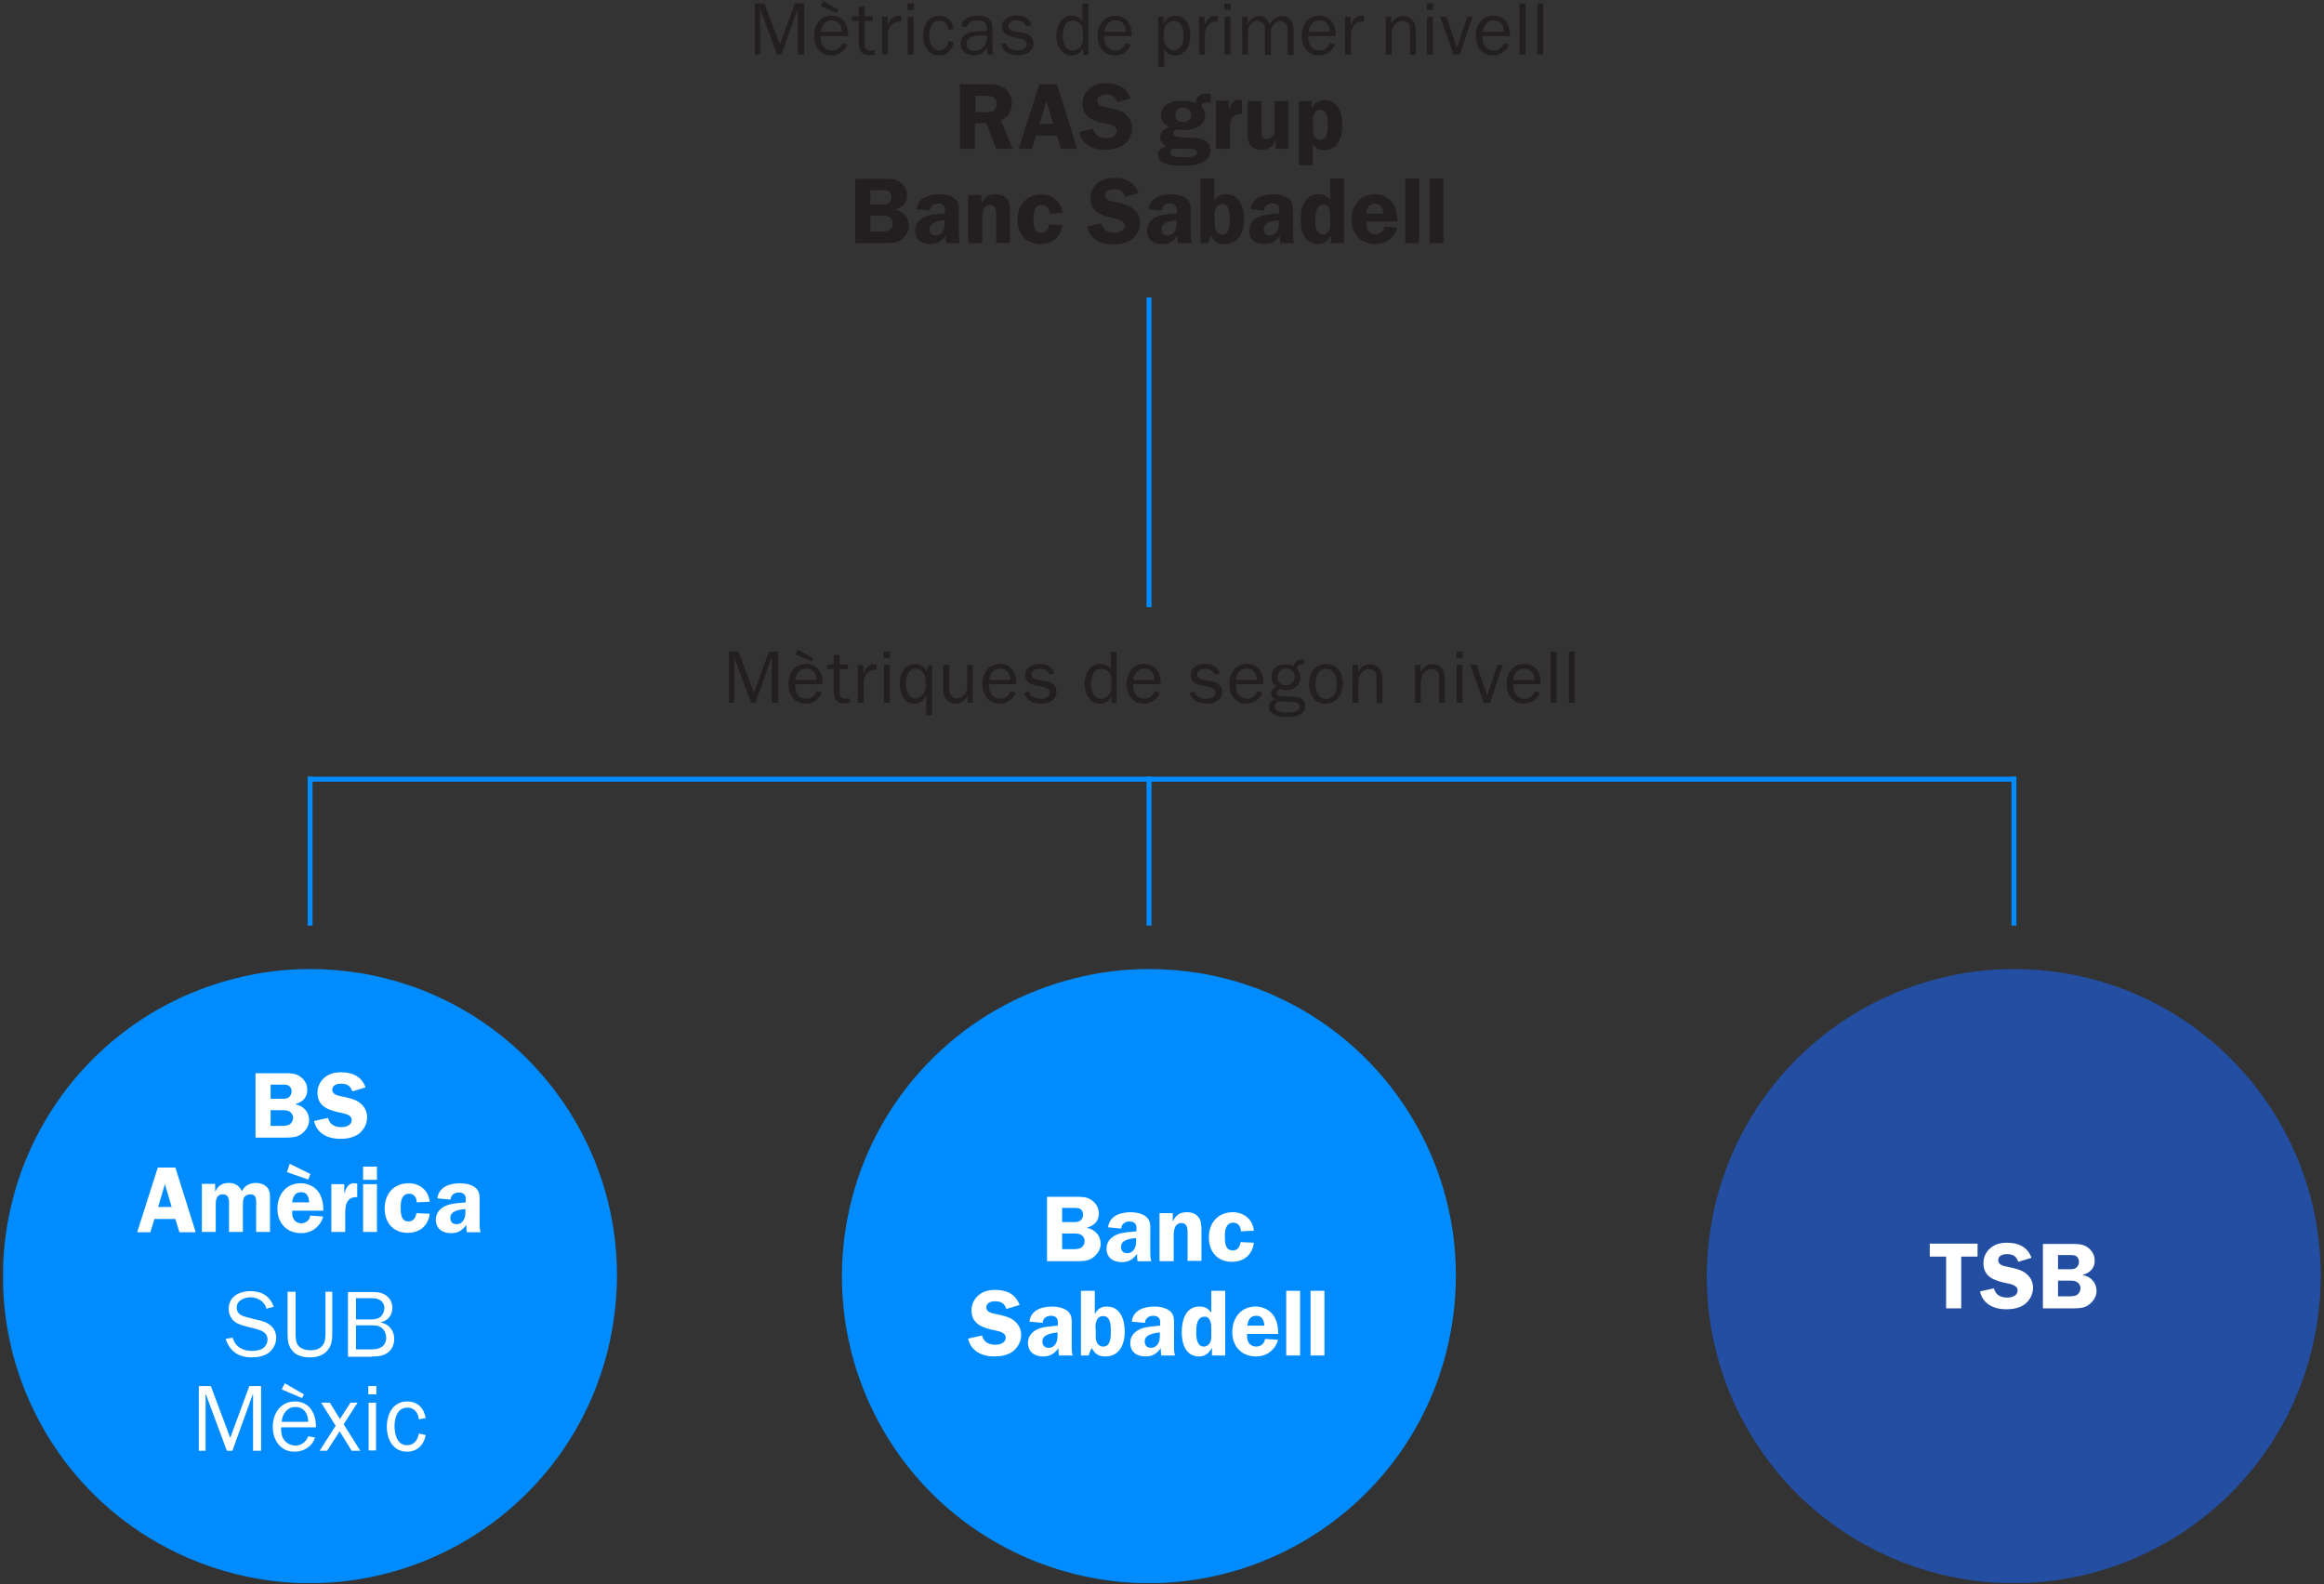 <?xml version="1.0" encoding="utf-8"?>
<!-- Generator: Adobe Illustrator 16.0.0, SVG Export Plug-In . SVG Version: 6.00 Build 0)  -->
<!DOCTYPE svg PUBLIC "-//W3C//DTD SVG 1.1//EN" "http://www.w3.org/Graphics/SVG/1.1/DTD/svg11.dtd">
<svg version="1.1" id="Layer_1" xmlns="http://www.w3.org/2000/svg" xmlns:xlink="http://www.w3.org/1999/xlink" x="0px" y="0px"
	 width="754px" height="514px" viewBox="0 0 754 514" style="enable-background:new 0 0 754 514;" xml:space="preserve">
<rect x="0" y="0" width="754" height="514" fill="#333333" stroke="none"/>
<style type="text/css">
<![CDATA[
	.st0{fill:none;stroke:#008CFF;stroke-width:1.612;}
	.st1{clip-path:url(#SVGID_4_);fill:#008CFF;}
	.st2{clip-path:url(#SVGID_2_);fill:#231F20;}
	.st3{clip-path:url(#SVGID_2_);fill:#234EA1;}
	.st4{clip-path:url(#SVGID_4_);fill:#231F20;}
	.st5{clip-path:url(#SVGID_4_);fill:#FFFFFF;}
]]>
</style>
<g>
	<g>
		<defs>
			<rect id="SVGID_1_" x="1" y="0.4" width="752" height="513.2"/>
		</defs>
		<clipPath id="SVGID_2_">
			<use xlink:href="#SVGID_1_"  style="overflow:visible;"/>
		</clipPath>
		<path class="st3" d="M670.2,315.8L670.2,315.8c-5.5-0.9-11.2-1.4-16.8-1.4h0h0c-8.1,0-16.2,1-24.1,3c-16,4-30.7,11.8-42.9,22.9
			l0,0c-36.3,33-43.2,87.5-16.3,128.5h0c9.1,13.9,21.6,25.3,36.3,33.1v0c9.5,5.1,19.9,8.6,30.5,10.4v0c54.1,9,105.4-27.4,114.6-81.5
			C760.8,376.5,724.4,325.1,670.2,315.8"/>
		<path class="st2" d="M510.9,211.4H509V228h1.9V211.4z M505,211.4h-1.9V228h1.9V211.4z M491,220.6c0.1-1.9,1.4-3.7,3.5-3.7
			c2.2,0,3.3,1.7,3.3,3.7H491z M497.9,224.3c-0.5,1.5-1.7,2.4-3.3,2.4c-1.3,0-2.6-0.7-3.1-1.9c-0.5-0.9-0.5-1.8-0.5-2.8h8.9
			c0.1-3.4-1.5-6.6-5.4-6.6c-3.7,0-5.7,3.1-5.7,6.5c0,3.4,1.9,6.4,5.6,6.4c2.3,0,4.5-1.4,5.2-3.6L497.9,224.3z M487.6,215.7h-1.7
			l-3.4,10l-3.4-10H477l4.4,12.3h2L487.6,215.7z M474.6,211.4h-2.1v2.1h2.1V211.4z M474.5,215.7h-1.9V228h1.9V215.7z M460.9,215.7
			h-1.8V228h1.9v-6.4c0-1.2,0.2-2.3,1-3.3c0.7-0.8,1.5-1.2,2.5-1.2c0.8,0,1.7,0.4,2.1,1.1c0.4,0.6,0.3,1.5,0.3,2.3v7.6h1.9v-6.8
			c0-1.2,0-2.9-0.6-3.9c-0.8-1.3-2-1.9-3.5-1.9c-1.7,0-3.1,1.1-3.8,2.6h0V215.7z M440.6,215.7h-1.8V228h1.9v-6.4
			c0-1.2,0.2-2.3,1-3.3c0.7-0.8,1.5-1.2,2.5-1.2c0.8,0,1.7,0.4,2.1,1.1c0.4,0.6,0.3,1.5,0.3,2.3v7.6h1.9v-6.8c0-1.2,0-2.9-0.6-3.9
			c-0.8-1.3-2-1.9-3.5-1.9c-1.7,0-3.1,1.1-3.8,2.6h0V215.7z M426.8,221.8c0-1,0.1-2.2,0.6-3.1c0.5-1.1,1.6-1.7,2.8-1.7
			c1.1,0,2.1,0.6,2.7,1.5c0.6,1,0.8,2.2,0.8,3.4c0,1.1-0.1,2.2-0.6,3.1c-0.6,1.1-1.6,1.8-2.8,1.8c-1.1,0-2.2-0.6-2.7-1.5
			C426.9,224.2,426.8,222.9,426.8,221.8 M424.7,221.8c0,3.2,1.6,6.5,5.3,6.5c3.7,0,5.7-3,5.7-6.5c0-3.2-1.8-6.4-5.4-6.4
			C426.6,215.4,424.7,218.4,424.7,221.8 M413.6,229.2c0-0.9,0.6-1.3,1.3-1.7c1.3,0.2,3.4,0.1,4.2,0.2c1.3,0.1,2.6,0.3,2.6,1.5
			c0,0.8-0.4,1.1-1.1,1.5c-0.8,0.4-2.2,0.5-3.2,0.5C416.2,231.2,413.6,230.9,413.6,229.2 M414.5,219.6c0-1.6,1.2-2.7,2.8-2.7
			c1.5,0,2.7,1.1,2.7,2.7c0,1.6-1.1,2.7-2.7,2.7C415.5,222.3,414.5,221.3,414.5,219.6 M412.5,219.6c0,1.3,0.6,2.4,1.6,3.2
			c-1,0.5-1.7,1-1.7,2.2c0,0.9,0.5,1.5,1.2,1.9c-1.2,0.4-1.9,1.2-1.9,2.5c0,1.4,0.9,2.2,2.1,2.7c1.1,0.4,2.5,0.5,3.6,0.5
			c2.4,0,6.1-0.4,6.1-3.5c0-1.2-0.7-2.3-1.9-2.7c-1-0.4-2.5-0.4-3.6-0.4c-0.9,0-2.1,0-2.9-0.2c-0.5-0.1-0.9-0.5-0.9-1
			c0-0.6,0.7-1.1,1.3-1.1c0.5,0,1.1,0.2,1.7,0.2c1.1,0,2.2-0.3,3.1-0.9c0.9-0.7,1.6-1.9,1.6-3.1c0-1.1-0.4-2.2-1.2-3
			c0.2-1.3,1.1-1.4,2.2-1.4h0.2l0-1.5l-0.5,0c-1.7,0-2.5,0.4-2.8,2.1c-0.8-0.4-1.6-0.5-2.5-0.5C414.7,215.4,412.5,216.9,412.5,219.6
			 M401,220.6c0.1-1.9,1.4-3.7,3.5-3.7c2.2,0,3.3,1.7,3.3,3.7H401z M407.9,224.3c-0.5,1.5-1.7,2.4-3.3,2.4c-1.3,0-2.6-0.7-3.1-1.9
			c-0.5-0.9-0.5-1.8-0.5-2.8h8.9c0.1-3.4-1.5-6.6-5.4-6.6c-3.7,0-5.7,3.1-5.7,6.5c0,3.4,1.9,6.4,5.6,6.4c2.3,0,4.5-1.4,5.2-3.6
			L407.9,224.3z M386,224.8c0.6,2.5,3,3.5,5.4,3.5s5.1-1,5.1-3.8c0-1.1-0.5-2.1-1.5-2.8c-0.7-0.5-1.7-0.7-2.6-0.8l-1.8-0.3
			c-1.1-0.2-2.2-0.5-2.2-1.8c0-1.4,1.5-1.8,2.6-1.8c1.4,0,2.7,0.6,3.1,1.9l1.7-0.4c-0.6-2.3-2.7-3.1-4.9-3.1c-2.2,0-4.6,1.1-4.6,3.6
			c0,2.2,1.7,3,3.6,3.4l2,0.4c1.1,0.2,2.4,0.6,2.4,1.9c0,1.6-1.7,2-3,2c-1.5,0-3.4-0.6-3.7-2.3L386,224.8z M367.7,220.6
			c0.1-1.9,1.4-3.7,3.5-3.7c2.2,0,3.3,1.7,3.3,3.7H367.7z M374.6,224.3c-0.5,1.5-1.7,2.4-3.3,2.4c-1.3,0-2.6-0.7-3.1-1.9
			c-0.5-0.9-0.5-1.8-0.5-2.8h8.9c0.1-3.4-1.5-6.6-5.4-6.6c-3.7,0-5.7,3.1-5.7,6.5c0,3.4,1.9,6.4,5.6,6.4c2.3,0,4.5-1.4,5.2-3.6
			L374.6,224.3z M360.6,217.4c-0.9-1.2-2-2-3.6-2c-3.6,0-5.1,3.4-5.1,6.5c0,1.5,0.3,3,1.2,4.3c0.9,1.3,2.1,2.1,3.7,2.1
			c1.8,0,3.1-0.9,3.8-2.4h0v2.2h1.7v-16.6h-1.9V217.4z M360.6,222.7c0,0.9-0.1,1.7-0.7,2.5c-0.6,0.9-1.6,1.5-2.7,1.5
			c-2.6,0-3.2-3-3.2-5c0-1.1,0.2-2.2,0.7-3.2c0.5-0.9,1.4-1.5,2.5-1.5c1.1,0,2.2,0.5,2.8,1.4c0.5,0.7,0.6,1.6,0.6,2.4V222.7z
			 M332.3,224.8c0.6,2.5,3,3.5,5.4,3.5c2.4,0,5.1-1,5.1-3.8c0-1.1-0.5-2.1-1.5-2.8c-0.7-0.5-1.7-0.7-2.6-0.8l-1.8-0.3
			c-1.1-0.2-2.2-0.5-2.2-1.8c0-1.4,1.5-1.8,2.6-1.8c1.4,0,2.7,0.6,3.1,1.9l1.7-0.4c-0.6-2.3-2.7-3.1-4.9-3.1c-2.2,0-4.6,1.1-4.6,3.6
			c0,2.2,1.7,3,3.6,3.4l2,0.4c1.1,0.2,2.4,0.6,2.4,1.9c0,1.6-1.7,2-3,2c-1.5,0-3.4-0.6-3.7-2.3L332.3,224.8z M321,220.6
			c0.1-1.9,1.4-3.7,3.5-3.7c2.2,0,3.3,1.7,3.3,3.7H321z M327.8,224.3c-0.5,1.5-1.7,2.4-3.3,2.4c-1.3,0-2.6-0.7-3.1-1.9
			c-0.5-0.9-0.5-1.8-0.5-2.8h8.9c0.1-3.4-1.5-6.6-5.4-6.6c-3.7,0-5.7,3.1-5.7,6.5c0,3.4,1.9,6.4,5.6,6.4c2.3,0,4.5-1.4,5.2-3.6
			L327.8,224.3z M315.7,215.7h-1.9v6.5c0,1.2-0.2,2.2-0.9,3.1c-0.7,0.8-1.5,1.3-2.5,1.3c-0.8,0-1.6-0.5-2-1.2
			c-0.4-0.6-0.4-1.5-0.4-2.2v-7.5H306v7.5c0,1.3,0.1,2.7,1,3.7c0.8,0.9,1.9,1.4,3.1,1.4c1.7,0,3.2-1.2,3.8-2.7h0v2.4h1.7V215.7z
			 M300.6,217.7c-0.9-1.5-1.9-2.3-3.7-2.3c-3.5,0-5,3.4-5,6.5c0,3,1.3,6.4,4.8,6.4c1.8,0,3-1,3.7-2.6h0.1v6.4h1.9v-16.3h-1
			L300.6,217.7z M300.4,222.2c0,0.9-0.1,1.8-0.6,2.6c-0.5,1-1.5,1.8-2.7,1.8c-2.5,0-3.2-2.8-3.2-4.8c0-2,0.7-4.9,3.2-4.9
			c0.8,0,1.7,0.4,2.2,1c0.8,0.9,1,2.1,1,3.2V222.2z M288.8,211.4h-2.1v2.1h2.1V211.4z M288.7,215.7h-1.9V228h1.9V215.7z
			 M278.3,215.7V228h1.9v-6.2c0-1,0.1-1.7,0.6-2.6c0.7-1.2,1.7-1.9,3.2-1.9h0.4v-1.8l-0.7,0c-2,0-3,1.5-3.6,3.2h0v-2.9H278.3z
			 M275.9,226.6l-1.5,0.1c-1.5,0-2-0.8-2-2.2v-7.4h2.7v-1.5h-2.7v-3.2l-1.9,0.2v3h-2.2v1.5h2.2v7.1c0,2.4,0.8,4,3.5,4l1.8-0.1V226.6
			z M263.3,214.6l0.5-1l-4.9-2.9l-0.8,1.6L263.3,214.6z M258.1,220.6c0.1-1.9,1.4-3.7,3.5-3.7c2.2,0,3.3,1.7,3.3,3.7H258.1z
			 M264.9,224.3c-0.5,1.5-1.7,2.4-3.3,2.4c-1.3,0-2.6-0.7-3.1-1.9c-0.5-0.9-0.5-1.8-0.5-2.8h8.9c0.1-3.4-1.5-6.6-5.4-6.6
			c-3.7,0-5.7,3.1-5.7,6.5c0,3.4,1.9,6.4,5.6,6.4c2.3,0,4.5-1.4,5.2-3.6L264.9,224.3z M252.5,211.4h-3l-4.9,13.3l-5-13.3h-3.1V228
			h1.7v-14.5h0.1l5.4,14.5h1.4l5.2-14.5h0.1V228h2.1V211.4z"/>
	</g>
	<line class="st0" x1="653.4" y1="252" x2="653.4" y2="300.3"/>
	<line class="st0" x1="372.8" y1="252" x2="372.8" y2="300.3"/>
	<line class="st0" x1="372.8" y1="96.5" x2="372.8" y2="197"/>
	<line class="st0" x1="100.6" y1="252" x2="100.6" y2="300.3"/>
	<line class="st0" x1="654.1" y1="252.8" x2="99.9" y2="252.8"/>
	<g>
		<defs>
			<rect id="SVGID_3_" x="1" y="0.4" width="752" height="513.2"/>
		</defs>
		<clipPath id="SVGID_4_">
			<use xlink:href="#SVGID_3_"  style="overflow:visible;"/>
		</clipPath>
		<path class="st4" d="M463.8,78.9h4.5v-21h-4.5V78.9z M455.9,78.9h4.5v-21h-4.5V78.9z M443.3,69.3c0.2-1.8,0.9-3.2,2.9-3.2
			c2,0,2.5,1.6,2.6,3.2H443.3z M453.4,71.9c0-2.1-0.3-4.3-1.6-6.1c-1.3-1.8-3.5-2.8-5.7-2.8c-4.8,0-7.6,3.7-7.6,8.3
			c0,4.6,3,7.9,7.7,7.9c5.3,0,7.1-4.6,7.1-5.4l-4.2-0.3c0,1.4-1.4,2.5-2.8,2.5c-2,0-3-1.5-3-3.3l0-0.8H453.4z M431.6,72.5
			c0,0.8,0,1.6-0.4,2.3c-0.4,0.7-1.1,1.3-2,1.3c-2.2,0-2.5-2.8-2.5-4.5c0-1.9,0.1-5.2,2.7-5.2c2.1,0,2.2,2.6,2.2,4.1V72.5z
			 M436.1,78.9v-21h-4.5V65c-1-1.4-2.1-2-3.9-2c-4.5,0-5.7,4.6-5.7,8.3c0,3.6,1.2,7.9,5.6,7.9c2,0,3.3-1.1,4.1-2.7h0.1v2.4H436.1z
			 M414.9,72.1c0,1.1,0,2-0.6,3c-0.5,0.8-1.3,1.3-2.3,1.3c-1.3,0-2-0.8-2-2.1c0-2.3,3.2-2.7,4.9-2.8V72.1z M419.8,78.9
			c-0.2-0.8-0.3-1.5-0.3-2.3v-7.3c0-1.9,0.2-3.6-1.4-4.9c-1.3-1-3.3-1.4-4.9-1.4c-3.3,0-7,1.1-7.4,4.9l4.3,0.4
			c0-1.5,1.3-2.3,2.7-2.3c0.7,0,1.4,0.2,1.8,0.7c0.5,0.6,0.4,1.4,0.4,2.1v0.4c-1.9,0.2-4.4,0.3-6.2,1c-2,0.8-3.5,2.3-3.5,4.6
			c0,2.9,2.1,4.4,4.9,4.4c2.3,0,3.7-0.9,5-2.7c0,0.8,0,1.6,0.2,2.4H419.8z M389.5,78.9h2.4c0.3-0.8,0.5-1.7,1-2.4
			c1.1,1.9,2.2,2.7,4.4,2.7c4.7,0,6.3-4,6.3-8.1c0-3.7-1.3-8.1-5.8-8.1c-1.7,0-3,0.7-3.8,2.3H394v-7.4h-4.5V78.9z M394,70.2
			c0-1.7,0.3-4,2.5-4c2.5,0,2.5,3.2,2.5,5c0,1.7,0,4.9-2.5,4.9c-0.8,0-1.5-0.4-1.9-1.1c-0.5-0.8-0.5-1.7-0.5-2.6V70.2z M381.7,72.1
			c0,1.1,0,2-0.6,3c-0.5,0.8-1.3,1.3-2.3,1.3c-1.3,0-2-0.8-2-2.1c0-2.3,3.2-2.7,4.9-2.8V72.1z M386.6,78.9c-0.2-0.8-0.3-1.5-0.3-2.3
			v-7.3c0-1.9,0.2-3.6-1.4-4.9c-1.3-1-3.3-1.4-4.9-1.4c-3.3,0-7,1.1-7.4,4.9l4.3,0.4c0-1.5,1.3-2.3,2.7-2.3c0.7,0,1.4,0.2,1.8,0.7
			c0.5,0.6,0.4,1.4,0.4,2.1v0.4c-1.9,0.2-4.4,0.3-6.2,1c-2,0.8-3.5,2.3-3.5,4.6c0,2.9,2.1,4.4,4.9,4.4c2.3,0,3.7-0.9,5-2.7
			c0,0.8,0,1.6,0.2,2.4H386.6z M369.4,62.6c-1.3-3.6-4.3-4.9-8-4.9c-1.9,0-3.7,0.4-5.3,1.7c-1.5,1.3-2.3,3-2.3,4.9
			c0,4.6,3.7,5.7,7.4,6.5c1.3,0.3,3.7,0.6,3.7,2.4c0,1.7-1.9,2.3-3.3,2.3c-2.2,0-3.8-0.8-4.4-3l-4.5,1c0.9,4.1,4.5,5.8,8.5,5.8
			c2.1,0,4.4-0.4,6.1-1.7c1.6-1.3,2.6-3.2,2.6-5.3c0-2.1-1-3.8-2.8-5c-1.5-1-3.8-1.4-5.5-1.8c-1.2-0.2-3-0.6-3-2.1
			c0-1.6,1.6-2,2.9-2c1.9,0,3,0.7,3.6,2.5L369.4,62.6z M344.7,69.1c-0.3-3.6-3.2-6-6.8-6c-4.9,0-7.8,3.5-7.8,8.2
			c0,4.6,2.8,7.9,7.5,7.9c3.8,0,6.7-2.3,7.1-6.2l-4.3-0.2c-0.2,1.4-0.9,2.7-2.5,2.7c-2.6,0-2.6-2.7-2.6-4.6c0-2,0.3-4.4,2.8-4.4
			c1.6,0,2.4,1.4,2.4,2.8L344.7,69.1z M314.2,78.9h4.5v-8.4c0-1,0.1-1.9,0.5-2.8c0.4-0.7,1.1-1.2,1.9-1.2c2.3,0,2.1,2.3,2.1,3.9v8.4
			h4.5v-9.6c0-1.4,0-3.4-0.9-4.5c-0.9-1.3-2.4-1.7-3.8-1.7c-2.3,0-3.6,0.9-4.5,2.9h-0.1v-2.6h-4.3V78.9z M306.5,72.1
			c0,1.1,0,2-0.6,3c-0.5,0.8-1.3,1.3-2.3,1.3c-1.3,0-2-0.8-2-2.1c0-2.3,3.2-2.7,4.9-2.8V72.1z M311.4,78.9c-0.2-0.8-0.3-1.5-0.3-2.3
			v-7.3c0-1.9,0.2-3.6-1.4-4.9c-1.3-1-3.3-1.4-4.9-1.4c-3.3,0-6.9,1.1-7.4,4.9l4.3,0.4c0-1.5,1.3-2.3,2.7-2.3c0.7,0,1.4,0.2,1.8,0.7
			c0.5,0.6,0.4,1.4,0.4,2.1v0.4c-1.9,0.2-4.4,0.3-6.2,1c-2,0.8-3.5,2.3-3.5,4.6c0,2.9,2.1,4.4,4.9,4.4c2.3,0,3.7-0.9,5-2.7
			c0,0.8,0,1.6,0.2,2.4H311.4z M282.4,70h3.6c0.8,0,1.8,0,2.5,0.4c0.7,0.4,1.2,1.2,1.2,2c0,0.9-0.4,1.7-1.1,2.2
			c-0.8,0.5-1.9,0.5-2.8,0.5h-3.4V70z M282.4,61.7h3c0.8,0,2.1-0.1,2.8,0.3c0.7,0.4,1,1.1,1,1.9c0,0.7-0.3,1.5-0.9,1.9
			c-0.7,0.6-1.7,0.5-2.6,0.5h-3.3V61.7z M277.5,57.9v21h9.4c1.8,0,3.9,0,5.4-1.1c1.5-1.1,2.6-2.7,2.6-4.5c0-2.7-1.8-4.7-4.4-5.2V68
			c2.2-0.6,3.8-2.1,3.8-4.5c0-2-0.9-3.5-2.6-4.6c-1.4-0.9-3.2-0.9-4.8-0.9H277.5z"/>
		<path class="st4" d="M421.4,32.8v20.8h4.5v-6.9h0.1c0.6,1.4,2.1,2,3.6,2c4.5,0,5.9-4.2,5.9-8.1c0-1.9-0.2-3.8-1.2-5.4
			c-1-1.8-2.5-2.7-4.6-2.7c-2,0-3.2,0.9-4,2.6h-0.1v-2.3H421.4z M425.9,39.6c0-0.9,0-1.9,0.5-2.7c0.4-0.8,1.1-1.3,2-1.3
			c2.3,0,2.4,3.2,2.4,4.8c0,1.6-0.1,5-2.4,5c-0.8,0-1.6-0.5-2-1.2c-0.5-0.9-0.4-2.2-0.4-3.2V39.6z M418,48.3V32.8h-4.5v8.4
			c0,0.8,0.1,1.7-0.2,2.4c-0.4,0.9-1.3,1.5-2.3,1.5c-1.6,0-1.7-1.2-1.7-2.5v-9.8h-4.5v9.8c0,1.5-0.1,3,0.8,4.3
			c0.9,1.4,2.2,1.7,3.8,1.7c2.1,0,3.7-1,4.4-3h0.1v2.7H418z M394.5,32.8v15.5h4.5v-5.9c0-2.8,0.4-5.5,3.9-5.4v-4.5l-0.8-0.1
			c-2-0.2-2.9,1.6-3.3,3.2h-0.1v-2.9H394.5z M388.4,49.5c0,1.6-3.1,1.5-4.2,1.5c-1,0-2.4,0-3.4-0.3c-0.6-0.2-1.1-0.5-1.1-1.3
			c0-0.6,0.4-1,1-1.3c2.1,0.2,5,0.2,6.1,0.2C387.4,48.5,388.4,48.7,388.4,49.5 M383.8,34.9c1.4,0,2.7,0.7,2.7,2.3
			c0,1.6-1.2,2.4-2.7,2.4c-1.5,0-2.5-0.8-2.5-2.4C381.3,35.8,382.4,34.9,383.8,34.9 M376.7,37.3c0,1.9,1.1,3.2,2.8,3.8
			c-1.6,0.6-3.1,1.5-3.1,3.5c0,1.4,0.8,2.2,2,2.8c-1.4,0.3-2.7,1.2-2.7,2.8c0,3.5,5.5,3.6,8,3.6c1.8,0,4-0.1,5.7-0.8
			c1.8-0.7,3.3-2.1,3.3-4.2c0-3.4-3.1-4-5.8-4.1l-2-0.1c-0.9,0-2.5-0.1-3.3-0.3c-0.6-0.2-0.9-0.6-0.9-1.2c0-0.5,0.3-0.9,0.8-1.1
			c0.8,0.1,1.7,0.2,2.6,0.2c3,0,6.9-1.1,6.9-4.7c0-1.3-0.4-2.1-1.2-3c0.1-0.9,0.9-1.3,1.8-1.3c0.4,0,0.8,0.1,1.2,0.2v-2.9
			c-0.4-0.1-0.8-0.1-1.3-0.1c-2.3,0-3.2,0.7-3.5,3c-1.3-0.5-2.7-0.7-4.1-0.7C380.8,32.5,376.7,33.6,376.7,37.3 M366.8,31.9
			c-1.3-3.6-4.3-4.9-8-4.9c-1.9,0-3.7,0.4-5.3,1.7c-1.5,1.3-2.3,3-2.3,4.9c0,4.6,3.7,5.7,7.4,6.5c1.3,0.3,3.7,0.6,3.7,2.4
			s-1.9,2.3-3.3,2.3c-2.2,0-3.8-0.8-4.4-3l-4.5,1c0.9,4.1,4.5,5.8,8.5,5.8c2.1,0,4.4-0.4,6.1-1.7c1.6-1.3,2.6-3.2,2.6-5.3
			c0-2.1-1-3.8-2.8-5c-1.5-1-3.8-1.4-5.5-1.8c-1.2-0.2-3-0.6-3-2.1c0-1.6,1.6-2,2.9-2c1.9,0,3,0.7,3.6,2.5L366.8,31.9z M337.3,40.2
			l2.2-7.4l2.2,7.4H337.3z M342.9,27.3h-5.7l-6.7,21h4.3l1.3-4.3h6.8l1.3,4.3h5.3L342.9,27.3z M316.4,31.1h2.6
			c0.9,0,2.3-0.1,3.2,0.4c0.7,0.4,1.2,1.3,1.2,2.1c0,0.9-0.4,1.9-1.2,2.4c-0.9,0.5-2,0.4-3,0.4h-2.7V31.1z M316.4,40h3.6l3.2,8.3
			h5.4l-3.9-9.3c2.3-0.8,3.6-3,3.6-5.4c0-2.1-0.9-4.1-2.7-5.2c-1.6-1-3.5-1.1-5.4-1.1h-8.8v21h4.9V40z"/>
		<path class="st4" d="M500.7,1.1h-1.9v16.6h1.9V1.1z M494.9,1.1H493v16.6h1.9V1.1z M481.1,10.3c0.1-1.9,1.4-3.7,3.5-3.7
			c2.2,0,3.3,1.7,3.3,3.7H481.1z M487.9,14c-0.5,1.5-1.7,2.4-3.3,2.4c-1.3,0-2.6-0.7-3.1-1.9c-0.5-0.9-0.5-1.8-0.5-2.8h8.9
			c0.1-3.4-1.5-6.6-5.4-6.6c-3.7,0-5.7,3.1-5.7,6.5c0,3.4,1.9,6.4,5.6,6.4c2.3,0,4.5-1.4,5.2-3.6L487.9,14z M477.8,5.4h-1.7l-3.4,10
			l-3.4-10h-2.1l4.4,12.3h2L477.8,5.4z M465,1.1h-2.1v2.1h2.1V1.1z M464.9,5.4H463v12.3h1.9V5.4z M451.4,5.4h-1.8v12.3h1.9v-6.4
			c0-1.2,0.2-2.3,1-3.3c0.7-0.8,1.5-1.2,2.5-1.2c0.8,0,1.7,0.4,2.1,1.1c0.4,0.6,0.3,1.5,0.3,2.3v7.6h1.9v-6.8c0-1.2,0-2.9-0.6-3.9
			c-0.8-1.3-2-1.9-3.5-1.9c-1.7,0-3.1,1.1-3.8,2.6h0V5.4z M436.4,5.4v12.3h1.9v-6.2c0-1,0.1-1.7,0.6-2.6c0.7-1.2,1.7-1.9,3.2-1.9
			h0.4V5.1l-0.7,0c-2,0-3,1.5-3.6,3.2h0V5.4H436.4z M424.6,10.3c0.1-1.9,1.4-3.7,3.5-3.7c2.2,0,3.3,1.7,3.3,3.7H424.6z M431.4,14
			c-0.5,1.5-1.7,2.4-3.3,2.4c-1.3,0-2.6-0.7-3.1-1.9c-0.5-0.9-0.5-1.8-0.5-2.8h8.9c0.1-3.4-1.5-6.6-5.4-6.6c-3.7,0-5.7,3.1-5.7,6.5
			c0,3.4,1.9,6.4,5.6,6.4c2.3,0,4.5-1.4,5.2-3.6L431.4,14z M403,5.4v12.3h1.9v-7c0-1,0.1-2,0.8-2.8c0.5-0.7,1.4-1.2,2.2-1.2
			c0.8,0,1.6,0.5,2.1,1.2c0.4,0.6,0.4,1.4,0.4,2.1v7.8h1.9v-6.6c0-1.2,0-2.1,0.7-3c0.6-0.8,1.4-1.4,2.4-1.4c0.8,0,1.6,0.5,2.1,1.3
			c0.4,0.7,0.3,1.6,0.3,2.4v7.3h1.9v-7.3c0-1.1,0-2.5-0.6-3.5c-0.6-1.1-1.8-1.8-3.1-1.8c-1.9,0-3.3,1.2-4,2.9
			c-0.4-1.7-1.7-2.9-3.5-2.9c-1.7,0-3,1.2-3.7,2.7h0V5.4H403z M399.3,1.1h-2.1v2.1h2.1V1.1z M399.2,5.4h-1.9v12.3h1.9V5.4z M389,5.4
			v12.3h1.9v-6.2c0-1,0.1-1.7,0.6-2.6c0.7-1.2,1.7-1.9,3.2-1.9h0.4V5.1l-0.7,0c-2,0-3,1.5-3.6,3.2h0V5.4H389z M377.6,15.8
			c0.8,1.4,2,2.2,3.7,2.2c1.7,0,3-0.9,3.9-2.3c0.7-1.2,1-2.8,1-4.2c0-3-1.4-6.4-4.9-6.4c-1.8,0-3.2,1.1-3.8,2.7h0V5.4h-1.7v16.3h1.9
			V15.8z M384,11.5c0,1.1-0.1,2.4-0.7,3.3c-0.5,0.9-1.5,1.5-2.5,1.5c-1.8,0-3.2-1.8-3.2-3.8V9.8c0.3-1.5,1.6-3,3.2-3
			C383.4,6.8,384,9.5,384,11.5 M358.4,10.3c0.1-1.9,1.4-3.7,3.5-3.7c2.2,0,3.3,1.7,3.3,3.7H358.4z M365.2,14
			c-0.5,1.5-1.7,2.4-3.3,2.4c-1.3,0-2.6-0.7-3.1-1.9c-0.5-0.9-0.5-1.8-0.5-2.8h8.9c0.1-3.4-1.5-6.6-5.4-6.6c-3.7,0-5.7,3.1-5.7,6.5
			c0,3.4,1.9,6.4,5.6,6.4c2.3,0,4.5-1.4,5.2-3.6L365.2,14z M351.4,7.1c-0.9-1.2-2-2-3.6-2c-3.6,0-5.1,3.4-5.1,6.5
			c0,1.5,0.3,3,1.2,4.3c0.9,1.3,2.1,2.1,3.7,2.1c1.8,0,3.1-0.9,3.8-2.4h0v2.2h1.7V1.1h-1.9V7.1z M351.4,12.4c0,0.9-0.1,1.7-0.7,2.5
			c-0.6,0.9-1.6,1.5-2.7,1.5c-2.6,0-3.2-3-3.2-5c0-1.1,0.2-2.2,0.7-3.2c0.5-0.9,1.4-1.5,2.5-1.5s2.2,0.5,2.8,1.4
			c0.5,0.7,0.6,1.6,0.6,2.4V12.4z M324.8,14.4c0.6,2.5,3,3.5,5.4,3.5c2.4,0,5.1-1,5.1-3.8c0-1.1-0.5-2.1-1.5-2.8
			c-0.7-0.5-1.7-0.7-2.6-0.8l-1.8-0.3c-1.1-0.2-2.2-0.5-2.2-1.8c0-1.4,1.5-1.8,2.6-1.8c1.4,0,2.7,0.6,3.1,1.9l1.7-0.4
			c-0.6-2.3-2.7-3.1-4.9-3.1c-2.2,0-4.6,1.1-4.6,3.6c0,2.2,1.7,3,3.6,3.4l2,0.4c1.1,0.2,2.4,0.6,2.4,1.9c0,1.6-1.7,2-3,2
			c-1.5,0-3.4-0.6-3.7-2.3L324.8,14.4z M318.6,10.1c-1.5,0-3.3,0.1-4.7,0.7c-1.4,0.6-2.3,1.9-2.3,3.4c0,2.4,2,3.7,4.3,3.7
			c2,0,3.4-0.8,4.3-2.5l0.2,2.3h1.9c-0.2-0.8-0.3-1.7-0.3-2.6v-4.8c0-1.4,0-3-1-4c-0.9-1.1-2.4-1.2-3.8-1.2c-2.3,0-5,0.8-5.3,3.4
			l1.8,0.3c0.3-1.7,1.8-2.2,3.4-2.2c2.2,0,3.1,0.8,3.1,3v0.5H318.6z M320.2,12.3c0,2.2-1.6,4.2-3.9,4.2c-1.4,0-2.7-0.6-2.7-2.2
			c0-2.5,3-2.8,5-2.8h1.6V12.3z M307.7,13.3c-0.3,1.7-1.2,3-3,3c-2.6,0-3.2-2.9-3.2-4.9c0-2.1,0.7-4.7,3.3-4.7c1.8,0,2.8,1.4,2.9,3
			l1.7-0.3c-0.4-2.5-2.1-4.3-4.7-4.3c-3.6,0-5.2,3.3-5.2,6.5c0,3.2,1.6,6.4,5.2,6.4c2.6,0,4.3-1.8,4.7-4.3L307.7,13.3z M296.5,1.1
			h-2.1v2.1h2.1V1.1z M296.4,5.4h-1.9v12.3h1.9V5.4z M286.2,5.4v12.3h1.9v-6.2c0-1,0.1-1.7,0.6-2.6c0.7-1.2,1.7-1.9,3.2-1.9h0.4V5.1
			l-0.7,0c-2,0-3,1.5-3.6,3.2h0V5.4H286.2z M284,16.3l-1.5,0.1c-1.5,0-2-0.8-2-2.2V6.8h2.7V5.3h-2.7V2.1l-1.9,0.2v3h-2.2v1.5h2.2
			v7.1c0,2.4,0.8,4,3.5,4l1.8-0.1V16.3z M271.5,4.2l0.5-1l-4.9-2.9L266.3,2L271.5,4.2z M266.3,10.3c0.1-1.9,1.4-3.7,3.5-3.7
			c2.2,0,3.3,1.7,3.3,3.7H266.3z M273.2,14c-0.5,1.5-1.7,2.4-3.3,2.4c-1.3,0-2.6-0.7-3.1-1.9c-0.5-0.9-0.5-1.8-0.5-2.8h8.9
			c0.1-3.4-1.5-6.6-5.4-6.6c-3.7,0-5.7,3.1-5.7,6.5c0,3.4,1.9,6.4,5.6,6.4c2.3,0,4.5-1.4,5.2-3.6L273.2,14z M260.9,1.1h-3L253,14.4
			l-5-13.3h-3.1v16.6h1.7V3.2h0.1l5.4,14.5h1.4l5.2-14.5h0.1v14.5h2.1V1.1z"/>
		<path class="st1" d="M389.6,315.8L389.6,315.8c-5.5-0.9-11.2-1.4-16.8-1.4h0h0c-8.1,0-16.2,1-24.1,3c-16,4-30.7,11.8-42.9,22.9
			l0,0c-36.3,33-43.2,87.5-16.3,128.5h0c9.1,13.9,21.6,25.3,36.3,33.1v0c9.5,5.1,19.9,8.6,30.5,10.4v0c54.1,9,105.4-27.4,114.6-81.5
			C480.2,376.5,443.8,325.1,389.6,315.8"/>
		<path class="st1" d="M117.4,315.8L117.4,315.8c-5.5-0.9-11.2-1.4-16.8-1.4h0h0c-8.1,0-16.2,1-24.1,3c-16,4-30.7,11.8-42.9,22.9
			l0,0c-36.3,33-43.2,87.5-16.3,128.5h0c9.1,13.9,21.6,25.3,36.3,33.1v0c9.5,5.1,19.9,8.6,30.5,10.4v0c54.1,9,105.4-27.4,114.6-81.5
			C208.1,376.5,171.6,325.1,117.4,315.8"/>
		<path class="st5" d="M135.9,465.1c-0.4,2.1-1.5,3.8-3.9,3.8c-3.2,0-4-3.7-4-6.2c0-2.6,0.9-6,4.2-6c2.2,0,3.5,1.7,3.7,3.8l2.2-0.4
			c-0.5-3.2-2.6-5.4-6-5.4c-4.6,0-6.6,4.1-6.6,8.2c0,4.1,2,8.1,6.6,8.1c3.3,0,5.5-2.3,6-5.4L135.9,465.1z M122.1,449.7h-2.6v2.7h2.6
			V449.7z M122,455.1h-2.4v15.5h2.4V455.1z M116.9,470.7l-5.4-8.6l4.5-7h-2.3l-3.4,5.3l-3.3-5.3h-2.8l4.7,7.5l-5.2,8.1h2.4l4.1-6.3
			l3.9,6.3H116.9z M98,453.6l0.6-1.2l-6.2-3.6l-1,2L98,453.6z M91.4,461.3c0.1-2.5,1.8-4.8,4.4-4.8c2.8,0,4.2,2.2,4.2,4.8H91.4z
			 M100,466c-0.7,1.8-2.1,3-4.2,3c-1.6,0-3.2-0.9-4-2.4c-0.6-1.2-0.6-2.3-0.6-3.5h11.3c0.1-4.3-2-8.4-6.8-8.4
			c-4.7,0-7.2,3.9-7.2,8.2c0,4.3,2.4,8.1,7.1,8.1c3,0,5.7-1.7,6.6-4.6L100,466z M84.8,449.7h-3.9l-6.2,16.8l-6.3-16.8h-3.9v21h2.2
			v-18.3h0.1l6.8,18.3h1.8l6.6-18.3h0.1v18.3h2.6V449.7z"/>
		<path class="st5" d="M120.7,440.1c1.9,0,3.6-0.1,5.2-1.3c1.4-1.1,2-2.7,2-4.4c0-2.7-1.7-4.8-4.3-5.3v-0.1c2.3-0.5,3.7-2.3,3.7-4.7
			c0-1.7-0.8-3.2-2.2-4.1c-1.4-0.9-2.7-1-4.3-1h-7.9v21H120.7z M115.5,428.1v-6.9h4.7c1,0,2,0,2.9,0.5c1.1,0.6,1.6,1.5,1.6,2.8
			c0,1-0.5,2.1-1.3,2.8c-1.1,0.8-2.5,0.8-3.8,0.8H115.5z M115.5,437.8v-7.8h4.8c1.2,0,2.5,0,3.5,0.8c1,0.8,1.5,2,1.5,3.3
			c0,1.1-0.4,2.1-1.3,2.8c-0.9,0.7-2.2,0.9-3.4,0.9H115.5z M107.8,419.1h-2.2v13.3c0,1.4,0,3-1,4.2c-0.9,1.1-2.4,1.5-3.8,1.5
			c-1.4,0-3.2-0.4-4.1-1.6c-0.8-1.1-0.8-2.8-0.8-4.1v-13.3h-2.6v13.3c0,2.2,0.1,4.3,1.7,6c1.4,1.6,3.6,2,5.6,2
			c2.1,0,4.3-0.6,5.7-2.3c1.4-1.7,1.5-3.6,1.5-5.7V419.1z M73.2,434.4c1.4,4.1,4.2,6,8.5,6c1.9,0,4-0.4,5.5-1.5
			c1.5-1.2,2.4-2.9,2.4-4.8c0-1.7-0.6-3.1-2-4.2c-1.1-0.9-2.4-1.3-3.8-1.6l-3.2-0.8c-2-0.5-3.8-1-3.8-3.3c0-2.3,2.5-3.3,4.5-3.3
			c2.2,0,4.7,1.4,5.1,3.7l2.4-0.6c-1.1-3.4-3.9-5.1-7.5-5.1c-3.6,0-7.1,1.7-7.1,5.8c0,1.5,0.6,2.9,1.7,3.9c1.1,1,2.4,1.3,3.8,1.7
			l3.5,0.9c1.8,0.5,3.6,1.3,3.6,3.4c0,1-0.5,2.1-1.3,2.7c-1,0.8-2.5,1-3.8,1c-2.9,0-5.4-1.3-6.2-4.3L73.2,434.4z"/>
		<path class="st5" d="M151,392.9c0,1.1,0,2-0.6,3c-0.5,0.8-1.3,1.3-2.3,1.3c-1.3,0-2-0.8-2-2.1c0-2.3,3.2-2.7,4.9-2.8V392.9z
			 M155.9,399.8c-0.2-0.8-0.3-1.5-0.3-2.3v-7.3c0-1.9,0.2-3.6-1.4-4.9c-1.3-1-3.3-1.4-4.9-1.4c-3.3,0-6.9,1.1-7.4,4.9l4.3,0.4
			c0-1.5,1.3-2.3,2.7-2.3c0.7,0,1.4,0.2,1.8,0.7c0.5,0.6,0.4,1.4,0.4,2.1v0.4c-1.9,0.2-4.4,0.3-6.2,1c-2,0.8-3.5,2.3-3.5,4.6
			c0,2.9,2.1,4.4,4.9,4.4c2.3,0,3.7-0.9,5-2.7c0,0.8,0,1.6,0.2,2.4H155.9z M139.4,389.9c-0.3-3.6-3.2-6-6.8-6
			c-4.9,0-7.8,3.5-7.8,8.2c0,4.6,2.8,7.9,7.5,7.9c3.8,0,6.7-2.3,7.1-6.2l-4.3-0.2c-0.2,1.4-1,2.7-2.5,2.7c-2.6,0-2.6-2.7-2.6-4.6
			c0-2,0.3-4.4,2.8-4.4c1.6,0,2.4,1.4,2.4,2.8L139.4,389.9z M122.3,378.5h-4.5v4.3h4.5V378.5z M122.3,384.2h-4.5v15.5h4.5V384.2z
			 M107.5,384.2v15.5h4.5v-5.9c0-2.8,0.4-5.5,3.9-5.4V384l-0.8-0.1c-2-0.2-2.9,1.6-3.3,3.2h-0.1v-2.9H107.5z M94,377.6l-0.9,2.7
			l6.9,2.4l0.7-1.8L94,377.6z M94.8,390.1c0.2-1.8,0.9-3.3,2.9-3.3c2,0,2.5,1.6,2.6,3.3H94.8z M104.9,392.8c0-2.1-0.3-4.3-1.6-6.1
			c-1.3-1.8-3.5-2.8-5.7-2.8c-4.8,0-7.6,3.7-7.6,8.3c0,4.6,3,7.9,7.7,7.9c5.3,0,7.1-4.6,7.1-5.4l-4.2-0.3c0,1.4-1.4,2.5-2.8,2.5
			c-2,0-3-1.5-3-3.3l0-0.8H104.9z M65.5,384.2v15.5H70v-8.2c0-1.7-0.1-4,2.3-4c2.3,0,2,2.4,2,4v8.2h4.5v-8.2c0-0.8,0-2.1,0.3-2.8
			s1.2-1.2,2-1.2c0.9,0,1.7,0.3,1.9,1.3c0.2,0.6,0.1,2.1,0.1,2.7v8.2h4.5v-9.7c0-1.6,0.2-3.3-0.8-4.6c-0.9-1.1-2.4-1.6-3.8-1.6
			c-1.9,0-3.7,0.9-4.5,2.7c-0.9-1.8-2.2-2.7-4.3-2.7c-2,0-3.5,0.9-4.3,2.7h-0.1v-2.4H65.5z M51.3,391.6l2.2-7.4l2.2,7.4H51.3z
			 M56.9,378.8h-5.7l-6.7,21h4.3l1.3-4.3h6.8l1.3,4.3h5.3L56.9,378.8z"/>
		<path class="st5" d="M118.6,352.8c-1.3-3.6-4.3-4.9-8-4.9c-1.9,0-3.7,0.4-5.3,1.7c-1.5,1.3-2.3,3-2.3,4.9c0,4.6,3.7,5.7,7.4,6.5
			c1.3,0.3,3.7,0.6,3.7,2.4c0,1.7-1.9,2.3-3.3,2.3c-2.2,0-3.8-0.8-4.4-3l-4.5,1c0.9,4.1,4.5,5.8,8.5,5.8c2.1,0,4.4-0.4,6.1-1.7
			c1.6-1.3,2.6-3.2,2.6-5.3c0-2.1-1-3.8-2.8-5c-1.5-1-3.8-1.4-5.5-1.8c-1.2-0.2-3-0.6-3-2.1c0-1.6,1.6-2,2.9-2c1.9,0,3,0.7,3.6,2.5
			L118.6,352.8z M87.8,360.2h3.6c0.8,0,1.8,0,2.5,0.4c0.7,0.4,1.2,1.2,1.2,2c0,0.9-0.4,1.7-1.1,2.2c-0.8,0.5-1.9,0.5-2.8,0.5h-3.4
			V360.2z M87.8,351.9h3c0.8,0,2.1-0.1,2.8,0.3c0.7,0.4,1,1.1,1,1.9c0,0.7-0.3,1.5-0.9,1.9c-0.7,0.6-1.7,0.5-2.6,0.5h-3.3V351.9z
			 M82.9,348.1v21h9.4c1.8,0,3.9,0,5.4-1.1c1.5-1.1,2.6-2.7,2.6-4.5c0-2.7-1.8-4.7-4.4-5.2v-0.1c2.2-0.6,3.8-2.1,3.8-4.5
			c0-2-0.9-3.5-2.6-4.6c-1.4-0.9-3.2-0.9-4.8-0.9H82.9z"/>
		<path class="st5" d="M667.7,415.5h3.6c0.8,0,1.8,0,2.5,0.4c0.7,0.4,1.2,1.2,1.2,2c0,0.9-0.4,1.7-1.1,2.2c-0.8,0.5-1.9,0.5-2.8,0.5
			h-3.4V415.5z M667.7,407.2h3c0.8,0,2.1-0.1,2.8,0.3c0.7,0.4,1,1.1,1,1.9c0,0.7-0.3,1.5-0.9,1.9c-0.7,0.6-1.7,0.5-2.6,0.5h-3.3
			V407.2z M662.8,403.5v21h9.4c1.8,0,3.9,0,5.4-1.1c1.5-1.1,2.6-2.7,2.6-4.5c0-2.7-1.8-4.7-4.4-5.2v-0.1c2.2-0.6,3.8-2.1,3.8-4.5
			c0-2-0.9-3.5-2.6-4.6c-1.4-0.9-3.2-0.9-4.8-0.9H662.8z M659.1,408.1c-1.3-3.6-4.3-4.9-8-4.9c-1.9,0-3.7,0.4-5.3,1.7
			c-1.5,1.3-2.3,3-2.3,4.9c0,4.6,3.7,5.7,7.4,6.5c1.3,0.3,3.7,0.6,3.7,2.4c0,1.7-1.9,2.3-3.3,2.3c-2.2,0-3.8-0.8-4.4-3l-4.5,1
			c0.9,4.1,4.5,5.8,8.5,5.8c2.1,0,4.4-0.4,6.1-1.7c1.6-1.3,2.6-3.2,2.6-5.3c0-2.1-1-3.8-2.8-5c-1.5-1-3.8-1.4-5.5-1.8
			c-1.2-0.2-3-0.6-3-2.1c0-1.6,1.6-2,2.9-2c1.9,0,3,0.7,3.6,2.5L659.1,408.1z M641.6,403.5h-15.5v4.2h5.3v16.8h4.9v-16.8h5.3V403.5z
			"/>
		<path class="st5" d="M425.2,439.8h4.5v-21h-4.5V439.8z M417.3,439.8h4.5v-21h-4.5V439.8z M404.7,430.1c0.2-1.8,0.9-3.2,2.9-3.2
			c2,0,2.5,1.6,2.6,3.2H404.7z M414.7,432.8c0-2.1-0.3-4.3-1.6-6.1c-1.3-1.8-3.5-2.8-5.7-2.8c-4.8,0-7.6,3.7-7.6,8.3
			c0,4.6,3,7.9,7.7,7.9c5.3,0,7.1-4.6,7.1-5.4l-4.2-0.3c0,1.4-1.4,2.5-2.8,2.5c-2,0-3-1.5-3-3.3l0-0.8H414.7z M393,433.3
			c0,0.8,0,1.6-0.4,2.3c-0.4,0.7-1.1,1.3-2,1.3c-2.2,0-2.5-2.8-2.5-4.5c0-1.9,0.1-5.2,2.7-5.2c2.1,0,2.2,2.6,2.2,4.1V433.3z
			 M397.5,439.8v-21H393v7.1c-1-1.4-2.1-2-3.9-2c-4.5,0-5.7,4.6-5.7,8.3c0,3.6,1.2,7.9,5.6,7.9c2,0,3.3-1.1,4.1-2.7h0.1v2.4H397.5z
			 M376.3,433c0,1.1,0,2-0.6,3c-0.5,0.8-1.3,1.3-2.3,1.3c-1.3,0-2-0.8-2-2.1c0-2.3,3.2-2.7,4.9-2.9V433z M381.2,439.8
			c-0.2-0.8-0.3-1.5-0.3-2.3v-7.3c0-1.9,0.2-3.6-1.4-4.9c-1.3-1-3.3-1.4-4.9-1.4c-3.3,0-7,1.1-7.4,4.9l4.3,0.4
			c0-1.5,1.3-2.3,2.7-2.3c0.7,0,1.4,0.2,1.8,0.7c0.5,0.6,0.4,1.4,0.4,2.1v0.4c-1.9,0.2-4.4,0.3-6.2,1c-2,0.8-3.5,2.3-3.5,4.6
			c0,2.9,2.1,4.4,4.9,4.4c2.3,0,3.7-0.9,5-2.7c0,0.8,0,1.6,0.2,2.4H381.2z M350.8,439.8h2.4c0.3-0.8,0.5-1.7,1-2.4
			c1.1,1.9,2.2,2.7,4.4,2.7c4.7,0,6.3-4,6.3-8.1c0-3.7-1.3-8.1-5.8-8.1c-1.7,0-3,0.7-3.8,2.3h-0.1v-7.4h-4.5V439.8z M355.4,431
			c0-1.7,0.3-4,2.5-4c2.5,0,2.5,3.2,2.5,5c0,1.7,0,4.9-2.5,4.9c-0.8,0-1.5-0.4-1.9-1.1c-0.5-0.8-0.5-1.7-0.5-2.6V431z M343.1,433
			c0,1.1,0,2-0.6,3c-0.5,0.8-1.3,1.3-2.3,1.3c-1.3,0-2-0.8-2-2.1c0-2.3,3.2-2.7,4.9-2.9V433z M348,439.8c-0.2-0.8-0.3-1.5-0.3-2.3
			v-7.3c0-1.9,0.2-3.6-1.4-4.9c-1.3-1-3.3-1.4-4.9-1.4c-3.3,0-7,1.1-7.4,4.9l4.3,0.4c0-1.5,1.3-2.3,2.7-2.3c0.7,0,1.4,0.2,1.8,0.7
			c0.5,0.6,0.4,1.4,0.4,2.1v0.4c-1.9,0.2-4.4,0.3-6.2,1c-2,0.8-3.5,2.3-3.5,4.6c0,2.9,2.1,4.4,4.9,4.4c2.3,0,3.7-0.9,5-2.7
			c0,0.8,0,1.6,0.2,2.4H348z M330.8,423.4c-1.3-3.6-4.3-4.9-8-4.9c-1.9,0-3.7,0.4-5.3,1.7c-1.5,1.3-2.3,3-2.3,4.9
			c0,4.6,3.7,5.7,7.4,6.5c1.3,0.3,3.7,0.6,3.7,2.4c0,1.7-1.9,2.3-3.3,2.3c-2.2,0-3.8-0.8-4.4-3l-4.5,1c0.9,4.1,4.5,5.8,8.5,5.8
			c2.1,0,4.4-0.4,6.1-1.7c1.6-1.3,2.6-3.2,2.6-5.3c0-2.1-1-3.8-2.8-5c-1.5-1-3.8-1.4-5.5-1.8c-1.2-0.2-3-0.6-3-2.1
			c0-1.6,1.6-2,2.9-2c1.9,0,3,0.7,3.6,2.5L330.8,423.4z"/>
		<path class="st5" d="M406.8,399.3c-0.3-3.6-3.2-6-6.8-6c-4.9,0-7.8,3.5-7.8,8.2c0,4.6,2.8,7.9,7.5,7.9c3.8,0,6.7-2.3,7.1-6.2
			l-4.3-0.2c-0.2,1.4-0.9,2.7-2.5,2.7c-2.6,0-2.6-2.7-2.6-4.6c0-2,0.3-4.4,2.8-4.4c1.6,0,2.4,1.4,2.4,2.8L406.8,399.3z M376.3,409.2
			h4.5v-8.4c0-1,0.1-1.9,0.5-2.8c0.4-0.7,1.1-1.2,1.9-1.2c2.3,0,2.1,2.3,2.1,3.9v8.4h4.5v-9.6c0-1.4,0-3.4-0.9-4.5
			c-0.9-1.3-2.4-1.7-3.8-1.7c-2.3,0-3.6,0.9-4.5,2.9h-0.1v-2.6h-4.3V409.2z M368.6,402.3c0,1.1,0,2-0.6,3c-0.5,0.8-1.3,1.3-2.3,1.3
			c-1.3,0-2-0.8-2-2.1c0-2.3,3.2-2.7,4.9-2.8V402.3z M373.5,409.2c-0.2-0.8-0.3-1.5-0.3-2.3v-7.3c0-1.9,0.2-3.6-1.4-4.9
			c-1.3-1-3.3-1.4-4.9-1.4c-3.3,0-6.9,1.1-7.4,4.9l4.3,0.4c0-1.5,1.3-2.3,2.7-2.3c0.7,0,1.4,0.2,1.8,0.7c0.5,0.6,0.4,1.4,0.4,2.1
			v0.4c-1.9,0.2-4.4,0.3-6.2,1c-2,0.8-3.5,2.3-3.5,4.6c0,2.9,2.1,4.4,4.9,4.4c2.3,0,3.7-0.9,5-2.7c0,0.8,0,1.6,0.2,2.4H373.5z
			 M344.6,400.2h3.6c0.8,0,1.8,0,2.5,0.4c0.7,0.4,1.2,1.2,1.2,2c0,0.9-0.4,1.7-1.1,2.2c-0.8,0.5-1.9,0.5-2.8,0.5h-3.4V400.2z
			 M344.6,391.9h3c0.8,0,2.1-0.1,2.8,0.3c0.7,0.4,1,1.1,1,1.9c0,0.7-0.3,1.5-0.9,1.9c-0.7,0.6-1.7,0.5-2.6,0.5h-3.3V391.9z
			 M339.7,388.2v21h9.4c1.8,0,3.9,0,5.4-1.1c1.5-1.1,2.6-2.7,2.6-4.5c0-2.7-1.8-4.7-4.4-5.2v-0.1c2.2-0.6,3.8-2.1,3.8-4.5
			c0-2-0.9-3.5-2.6-4.6c-1.4-0.9-3.2-0.9-4.8-0.9H339.7z"/>
	</g>
</g>
</svg>
